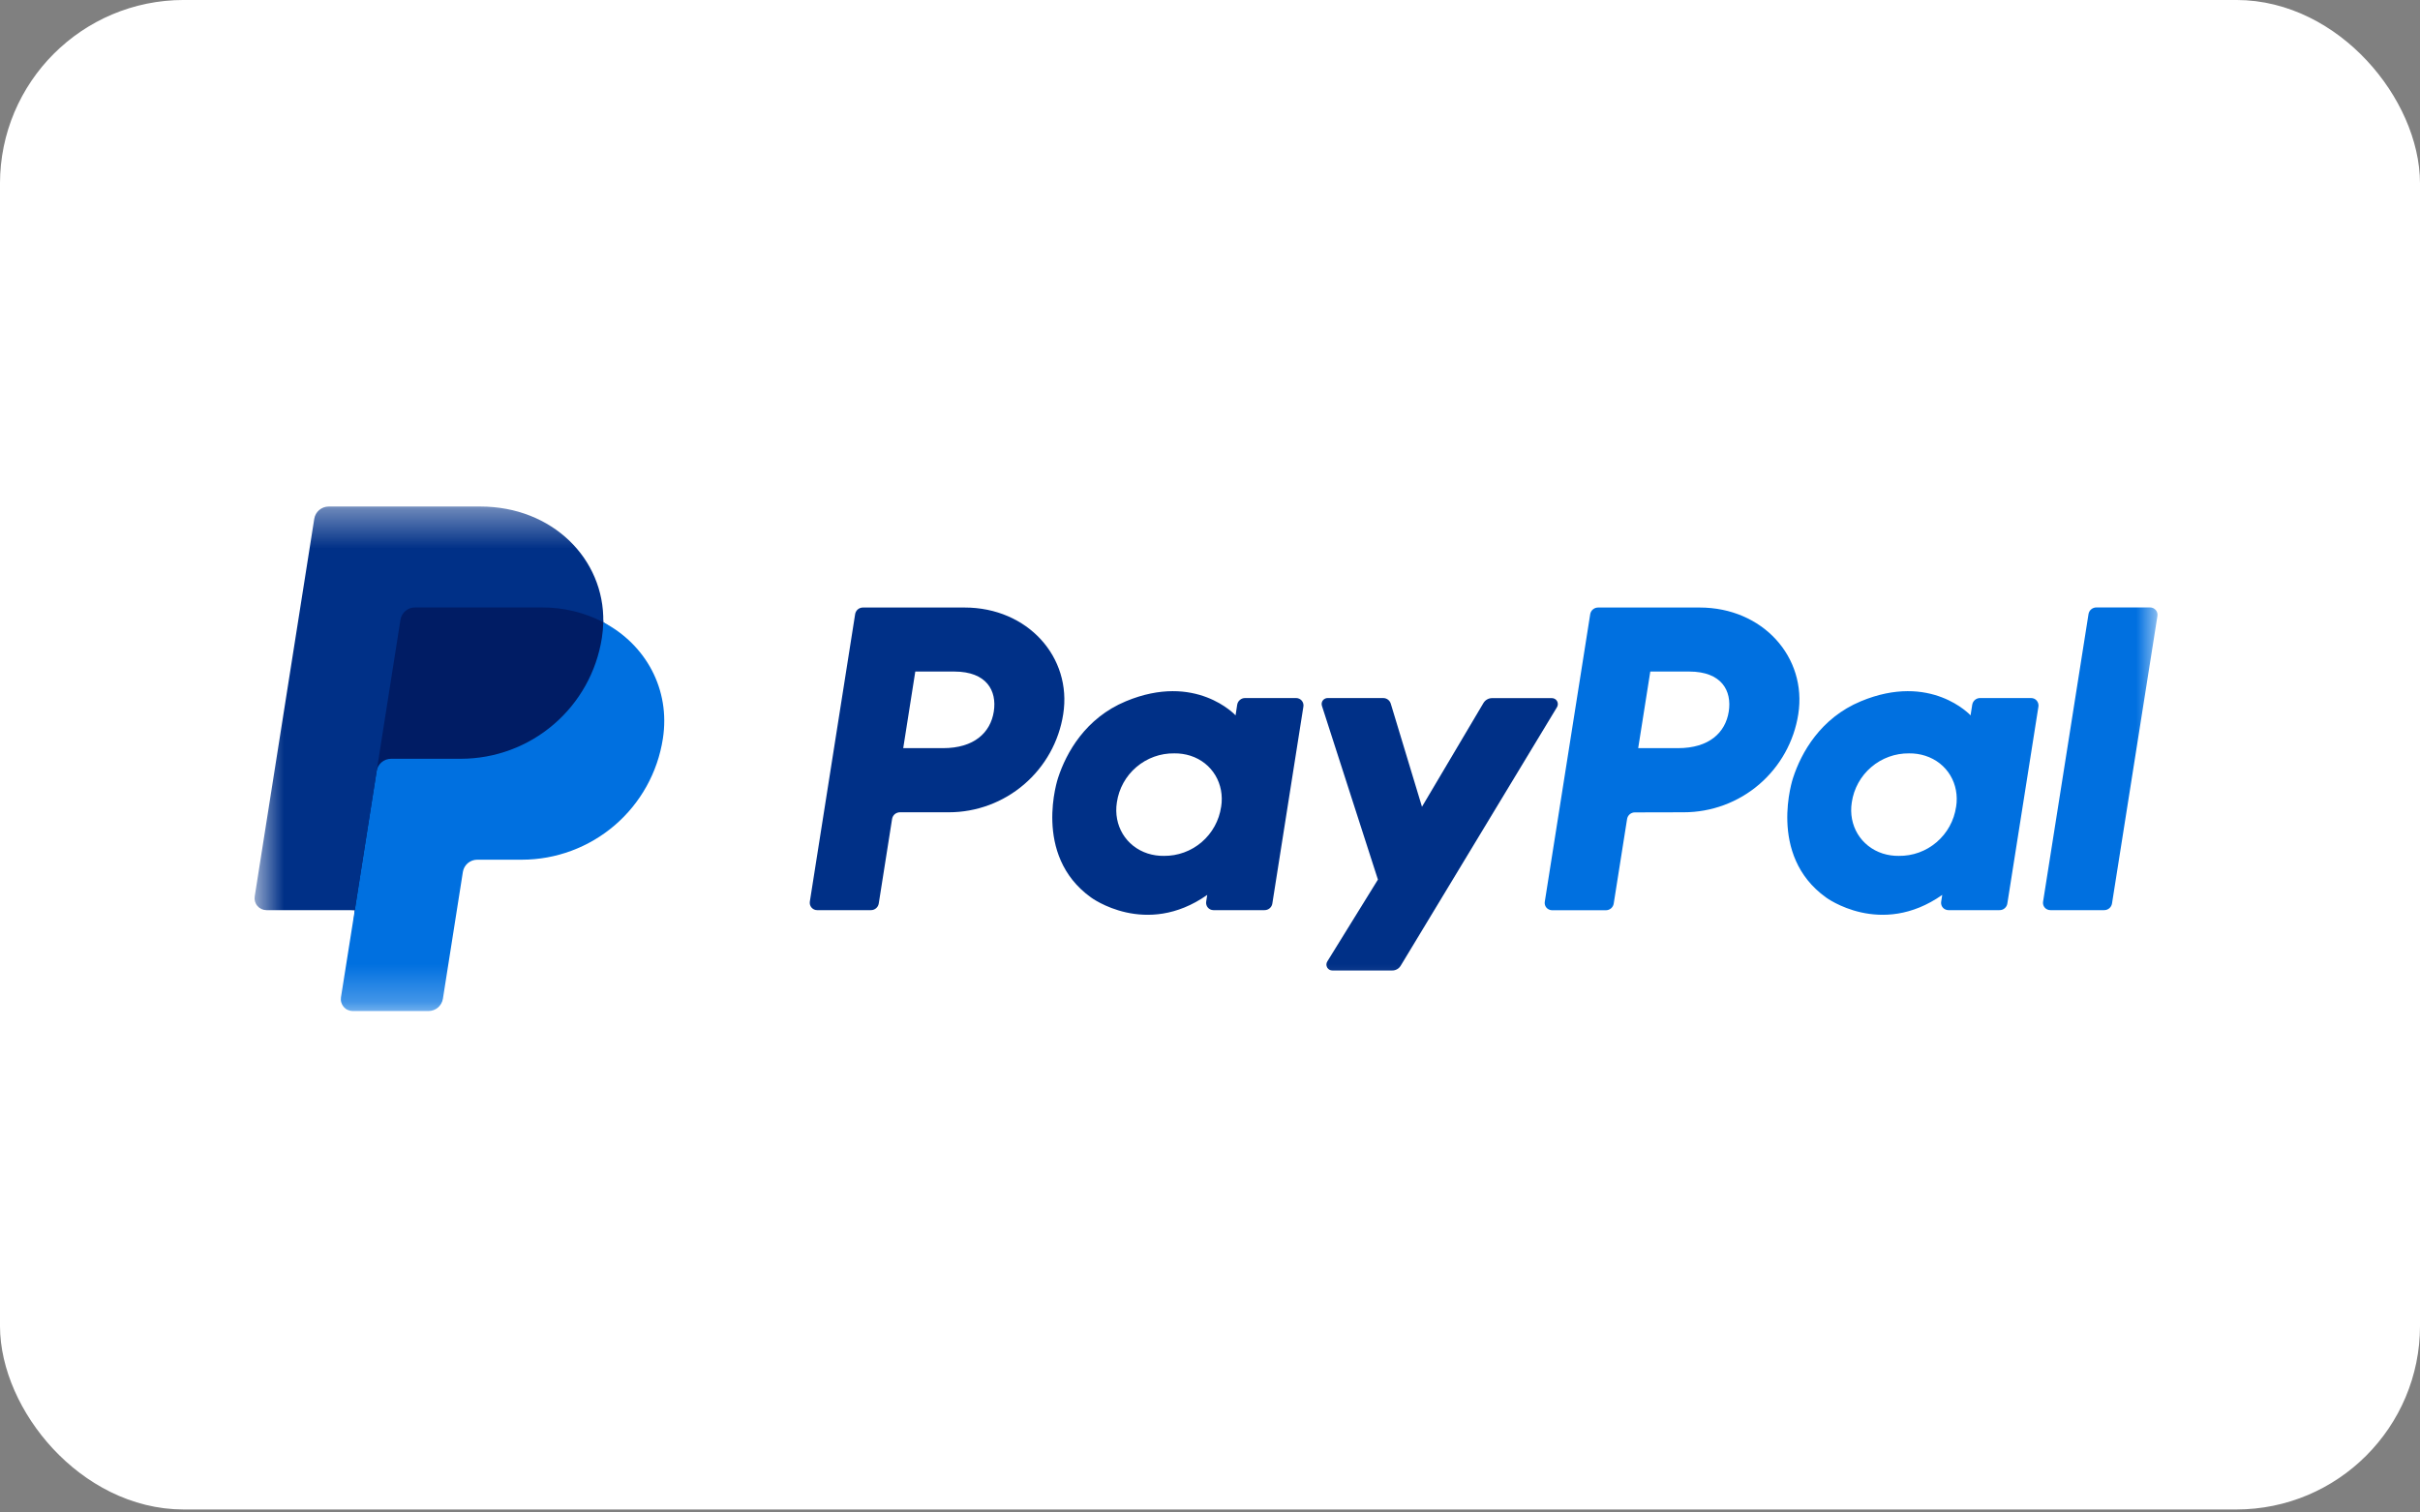 <svg width="64" height="40" viewBox="0 0 64 40" fill="none" xmlns="http://www.w3.org/2000/svg">
<rect x="0" y="0" width="64" height="40" fill="#808080" stroke="none"/>
<rect x="0.739" y="0.739" width="62.522" height="38.442" rx="4.119" fill="white" stroke="white" stroke-width="1.479"/>
<g clip-path="url(#clip0_90_11473)">
<mask id="mask0_90_11473" style="mask-type:luminance" maskUnits="userSpaceOnUse" x="6" y="13" width="52" height="14">
<path d="M6.732 13.396H57.058V26.739H6.732V13.396Z" fill="white"/>
</mask>
<g mask="url(#mask0_90_11473)">
<path d="M25.092 21.482C25.823 21.482 26.529 21.22 27.084 20.744C27.639 20.268 28.006 19.61 28.118 18.887C28.355 17.381 27.178 16.067 25.511 16.067H22.824C22.774 16.066 22.725 16.084 22.686 16.116C22.648 16.149 22.622 16.195 22.615 16.244L21.417 23.845C21.413 23.873 21.415 23.901 21.422 23.928C21.43 23.956 21.444 23.98 21.462 24.002C21.48 24.023 21.503 24.04 21.528 24.052C21.554 24.064 21.581 24.07 21.61 24.07H23.031C23.082 24.071 23.131 24.053 23.169 24.02C23.207 23.988 23.232 23.943 23.24 23.893L23.592 21.66C23.6 21.61 23.625 21.565 23.663 21.532C23.702 21.5 23.751 21.482 23.801 21.482H25.092ZM26.282 18.819C26.194 19.375 25.764 19.786 24.94 19.786H23.887L24.206 17.76H25.24C26.092 17.762 26.369 18.265 26.282 18.82V18.819ZM34.279 18.461H32.928C32.878 18.46 32.829 18.478 32.791 18.511C32.752 18.543 32.727 18.589 32.719 18.638L32.676 18.919C32.676 18.919 31.628 17.774 29.773 18.547C28.709 18.99 28.198 19.905 27.981 20.575C27.981 20.575 27.291 22.612 28.851 23.733C28.851 23.733 30.298 24.811 31.927 23.667L31.899 23.845C31.894 23.873 31.896 23.901 31.904 23.928C31.911 23.956 31.925 23.981 31.943 24.002C31.961 24.023 31.984 24.041 32.009 24.052C32.035 24.064 32.063 24.07 32.091 24.07H33.44C33.491 24.071 33.54 24.053 33.578 24.021C33.617 23.988 33.642 23.943 33.649 23.893L34.47 18.686C34.475 18.658 34.473 18.63 34.465 18.603C34.458 18.576 34.444 18.551 34.426 18.529C34.408 18.508 34.385 18.491 34.36 18.479C34.334 18.467 34.307 18.461 34.279 18.461ZM32.294 21.339C32.241 21.701 32.058 22.033 31.78 22.271C31.501 22.51 31.146 22.639 30.779 22.635C30.636 22.637 30.493 22.616 30.356 22.573C29.773 22.386 29.442 21.826 29.537 21.22C29.59 20.856 29.773 20.524 30.053 20.286C30.333 20.047 30.689 19.918 31.057 19.924C31.201 19.922 31.344 19.943 31.481 19.986C32.061 20.172 32.391 20.732 32.295 21.339H32.294Z" fill="#003087"/>
<path d="M44.529 21.482C45.26 21.482 45.968 21.221 46.523 20.745C47.078 20.269 47.446 19.61 47.558 18.887C47.794 17.381 46.618 16.067 44.95 16.067H42.264C42.214 16.067 42.165 16.084 42.127 16.117C42.088 16.149 42.063 16.195 42.055 16.244L40.854 23.847C40.847 23.889 40.854 23.932 40.874 23.97C40.894 24.007 40.926 24.037 40.965 24.054C40.99 24.066 41.018 24.073 41.046 24.073H42.468C42.519 24.073 42.568 24.055 42.606 24.023C42.644 23.99 42.67 23.945 42.677 23.895L43.03 21.662C43.037 21.612 43.063 21.567 43.101 21.534C43.139 21.502 43.188 21.484 43.239 21.485L44.529 21.482ZM45.719 18.819C45.631 19.375 45.201 19.786 44.377 19.786H43.324L43.644 17.76H44.678C45.529 17.762 45.806 18.265 45.719 18.82V18.819ZM53.715 18.461H52.367C52.316 18.46 52.268 18.478 52.229 18.511C52.191 18.543 52.166 18.589 52.158 18.638L52.114 18.919C52.114 18.919 51.066 17.774 49.211 18.547C48.147 18.99 47.636 19.905 47.419 20.575C47.419 20.575 46.729 22.612 48.289 23.733C48.289 23.733 49.736 24.811 51.365 23.667L51.337 23.845C51.33 23.887 51.337 23.93 51.357 23.968C51.377 24.005 51.409 24.035 51.448 24.052C51.473 24.064 51.501 24.07 51.529 24.07H52.879C52.929 24.071 52.978 24.054 53.016 24.021C53.055 23.988 53.08 23.943 53.087 23.893L53.909 18.686C53.913 18.658 53.911 18.63 53.903 18.603C53.895 18.576 53.882 18.55 53.864 18.529C53.846 18.507 53.823 18.49 53.797 18.478C53.771 18.467 53.743 18.461 53.715 18.461ZM51.731 21.339C51.678 21.702 51.496 22.033 51.217 22.272C50.939 22.511 50.583 22.64 50.216 22.635C50.072 22.637 49.929 22.616 49.792 22.573C49.21 22.386 48.877 21.826 48.973 21.22C49.026 20.857 49.208 20.526 49.487 20.288C49.765 20.049 50.121 19.92 50.487 19.924C50.632 19.922 50.775 19.943 50.912 19.986C51.498 20.172 51.828 20.732 51.732 21.339H51.731Z" fill="#0070E0"/>
<path d="M39.233 18.59L37.606 21.336L36.781 18.61C36.768 18.567 36.741 18.529 36.705 18.502C36.669 18.475 36.625 18.461 36.58 18.461H35.112C35.086 18.461 35.061 18.466 35.039 18.478C35.016 18.489 34.996 18.506 34.982 18.526C34.967 18.547 34.957 18.57 34.954 18.596C34.95 18.62 34.953 18.646 34.961 18.67L36.441 23.262L35.103 25.426C35.088 25.45 35.079 25.477 35.078 25.505C35.078 25.533 35.084 25.561 35.098 25.586C35.112 25.61 35.132 25.631 35.156 25.645C35.181 25.659 35.209 25.667 35.237 25.666H36.818C36.864 25.667 36.908 25.655 36.947 25.633C36.987 25.611 37.02 25.578 37.043 25.54L41.176 18.703C41.191 18.679 41.199 18.651 41.199 18.623C41.2 18.595 41.193 18.567 41.179 18.543C41.165 18.518 41.145 18.498 41.121 18.484C41.096 18.47 41.069 18.463 41.041 18.463H39.46C39.414 18.463 39.369 18.474 39.33 18.497C39.29 18.519 39.257 18.551 39.233 18.59Z" fill="#003087"/>
<path d="M55.233 16.242L54.032 23.845C54.025 23.887 54.032 23.93 54.052 23.968C54.072 24.005 54.104 24.035 54.142 24.052C54.168 24.064 54.196 24.07 54.224 24.07H55.646C55.696 24.071 55.745 24.053 55.783 24.021C55.822 23.988 55.847 23.943 55.855 23.893L57.056 16.29C57.06 16.262 57.059 16.234 57.051 16.206C57.044 16.18 57.03 16.154 57.012 16.133C56.993 16.112 56.971 16.095 56.945 16.083C56.92 16.071 56.892 16.065 56.864 16.065H55.442C55.392 16.064 55.343 16.082 55.304 16.115C55.266 16.147 55.241 16.192 55.233 16.242Z" fill="#0070E0"/>
<path d="M17.388 19.538C17.083 21.277 15.664 22.591 13.803 22.591H12.621C12.38 22.591 12.137 22.814 12.099 23.061L11.581 26.346C11.551 26.533 11.464 26.595 11.274 26.595H9.373C9.181 26.595 9.136 26.531 9.164 26.341L9.383 24.07L7.101 23.952C6.909 23.952 6.84 23.847 6.867 23.656L8.424 13.785C8.454 13.598 8.57 13.517 8.759 13.517H12.707C14.608 13.517 15.81 14.797 15.957 16.456C17.088 17.22 17.617 18.236 17.388 19.538L17.388 19.538Z" fill="#001C64"/>
<path d="M9.961 20.392L9.383 24.07L9.017 26.378C9.01 26.422 9.013 26.468 9.026 26.511C9.038 26.554 9.06 26.595 9.089 26.629C9.118 26.663 9.154 26.691 9.195 26.709C9.236 26.728 9.28 26.738 9.325 26.739H11.333C11.425 26.738 11.513 26.706 11.583 26.646C11.652 26.587 11.698 26.504 11.713 26.414L12.241 23.061C12.255 22.97 12.302 22.888 12.371 22.828C12.441 22.769 12.529 22.736 12.621 22.736H13.803C14.703 22.735 15.574 22.412 16.257 21.826C16.941 21.239 17.392 20.428 17.53 19.538C17.735 18.233 17.078 17.044 15.954 16.457C15.951 16.596 15.939 16.735 15.917 16.872C15.778 17.762 15.327 18.572 14.643 19.158C13.96 19.744 13.09 20.066 12.19 20.067H10.341C10.249 20.068 10.161 20.1 10.091 20.16C10.021 20.219 9.975 20.302 9.961 20.392Z" fill="#0070E0"/>
<path d="M9.382 24.07H7.045C7 24.07 6.955 24.06 6.914 24.041C6.873 24.022 6.837 23.994 6.808 23.96C6.778 23.926 6.757 23.886 6.744 23.842C6.732 23.799 6.729 23.753 6.736 23.709L8.311 13.721C8.325 13.631 8.371 13.548 8.441 13.489C8.511 13.429 8.599 13.396 8.691 13.396H12.705C14.605 13.396 15.987 14.779 15.955 16.455C15.449 16.194 14.887 16.06 14.318 16.065H10.972C10.88 16.065 10.791 16.098 10.722 16.157C10.652 16.217 10.606 16.299 10.591 16.39L9.961 20.392L9.382 24.07Z" fill="#003087"/>
</g>
</g>
<defs>
<clipPath id="clip0_90_11473">
<rect width="51.538" height="14.552" fill="white" transform="translate(6.126 12.79)"/>
</clipPath>
</defs>
</svg>
